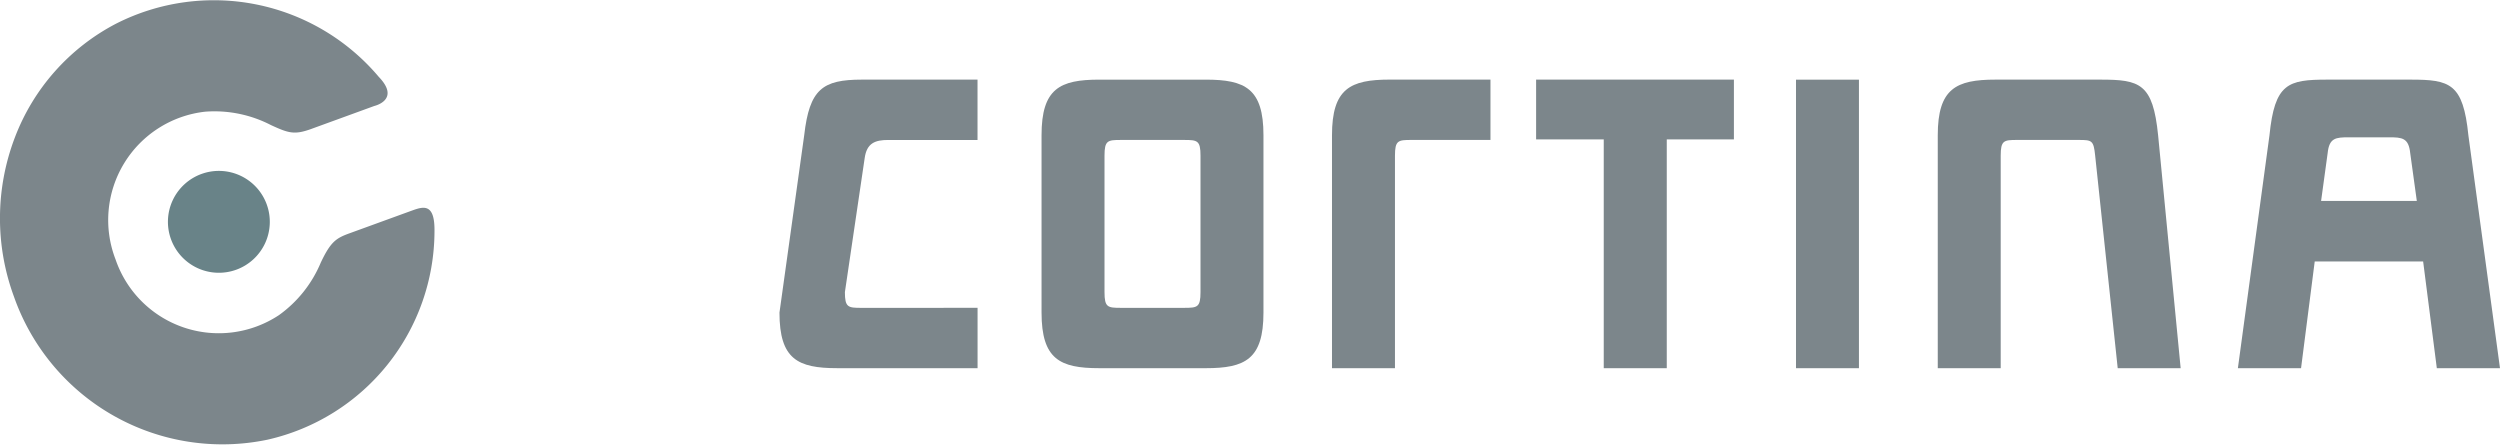 <?xml version="1.0" encoding="UTF-8"?> <svg xmlns="http://www.w3.org/2000/svg" xmlns:xlink="http://www.w3.org/1999/xlink" id="Group_359" data-name="Group 359" width="240.268" height="42.747" viewBox="0 0 240.268 42.747"><defs><clipPath id="clip-path"><path id="Path_85" data-name="Path 85" d="M0,19.6H240.268V-23.145H0Z" transform="translate(0 23.145)" fill="none"></path></clipPath></defs><g id="Group_176" data-name="Group 176" transform="translate(0 0)" clip-path="url(#clip-path)"><path id="Path_80" data-name="Path 80" d="M132.757-19h-6.05V8.73h6.05ZM61.814,2.931c-1.263,0-1.564-.05-1.564-1.513V-11.691c0-1.463.3-1.513,1.564-1.513h6.1c1.26,0,1.562.05,1.562,1.513V1.418c0,1.463-.3,1.513-1.562,1.513ZM75.527-13.658c0-4.488-1.764-5.343-5.546-5.343H59.745c-3.781,0-5.546.855-5.546,5.343V3.385c0,4.486,1.766,5.345,5.546,5.345H69.981c3.782,0,5.546-.859,5.546-5.345Z" transform="translate(45.901 26.655)" fill="#7c868b"></path><g id="Group_172" data-name="Group 172" transform="translate(215.077 7.652)"><path id="Path_81" data-name="Path 81" d="M3.956,3.239C4.107,1.77,4.737,1.72,6,1.72H9.846c1.263,0,1.893.05,2.045,1.518l.635,4.6h-9.2ZM14.448,23.909h6.071L17.483,1.539c-.506-5.009-1.771-5.363-5.563-5.363H3.928c-3.794,0-5.059.355-5.565,5.363l-3.034,22.37H1.4L2.713,13.655h10.42Z" transform="translate(4.671 3.824)" fill="#7c868b"></path></g><g id="Group_173" data-name="Group 173" transform="translate(74.913 7.653)"><path id="Path_82" data-name="Path 82" d="M3.6,10.058c-1.26,0-1.562-.05-1.562-1.513l1.9-12.873c.2-1.461,1.016-1.749,2.275-1.749h8.571v-5.8H3.675c-3.782,0-5.042.907-5.548,5.345L-4.25,10.512c0,4.486,1.762,5.343,5.544,5.343H14.788v-5.8Z" transform="translate(4.25 11.876)" fill="#7c868b"></path></g><g id="Group_174" data-name="Group 174" transform="translate(128.014 7.652)"><path id="Path_83" data-name="Path 83" d="M0,2.451V24.839H6.052V4.418c0-1.465.3-1.514,1.561-1.514h7.618v-5.8H5.546C1.766-2.894,0-2.037,0,2.451" transform="translate(0 2.894)" fill="#7c868b"></path></g><g id="Group_175" data-name="Group 175" transform="translate(186.233 7.652)"><path id="Path_84" data-name="Path 84" d="M9.711,2.451c-.5-4.992-1.764-5.345-5.546-5.345H-5.92c-3.781,0-5.546.857-5.546,5.345V24.839h6.049V4.418c0-1.465.3-1.514,1.564-1.514H2.1c1.26,0,1.413.05,1.562,1.514L5.828,24.839h6.05Z" transform="translate(11.466 2.894)" fill="#7c868b"></path></g></g><g id="Group_177" data-name="Group 177" transform="translate(147.633 7.652)"><path id="Path_86" data-name="Path 86" d="M5.757,12.717V-9.268H12.21v-5.748H-6.8v5.748H-.3V12.717Z" transform="translate(6.798 15.016)" fill="#7c868b"></path></g><g id="Group_180" data-name="Group 180" transform="translate(0 0)" clip-path="url(#clip-path)"><g id="Group_178" data-name="Group 178" transform="translate(0 0.001)"><path id="Path_87" data-name="Path 87" d="M13.74,5.675c-1.664.606-2.2.438-3.93-.358A11.8,11.8,0,0,0,3.492,4.033a10.48,10.48,0,0,0-8.61,14.2A10.482,10.482,0,0,0,10.593,23.58a11.788,11.788,0,0,0,4.013-5.046c.964-2.037,1.49-2.351,2.785-2.822.988-.358,5.533-2.015,6.012-2.187,1.1-.4,2.166-.685,2.131,2A20.59,20.59,0,0,1,9.472,35.559,21.233,21.233,0,0,1-14.89,21.787,21.771,21.771,0,0,1-14.8,6.526,20.564,20.564,0,0,1-5.079-4.421,20.739,20.739,0,0,1,20.177.684c2.135,2.218-.428,2.8-.428,2.8-.765.281-6.008,2.189-6.008,2.189" transform="translate(16.224 6.7)" fill="#7c868b"></path></g><g id="Group_179" data-name="Group 179" transform="translate(16.138 16.423)"><path id="Path_88" data-name="Path 88" d="M3.013,4.355A4.895,4.895,0,0,0,5.939-1.919,4.894,4.894,0,0,0-.335-4.845,4.894,4.894,0,0,0-3.261,1.429,4.895,4.895,0,0,0,3.013,4.355" transform="translate(3.558 5.142)" fill="#698388"></path></g></g></svg> 